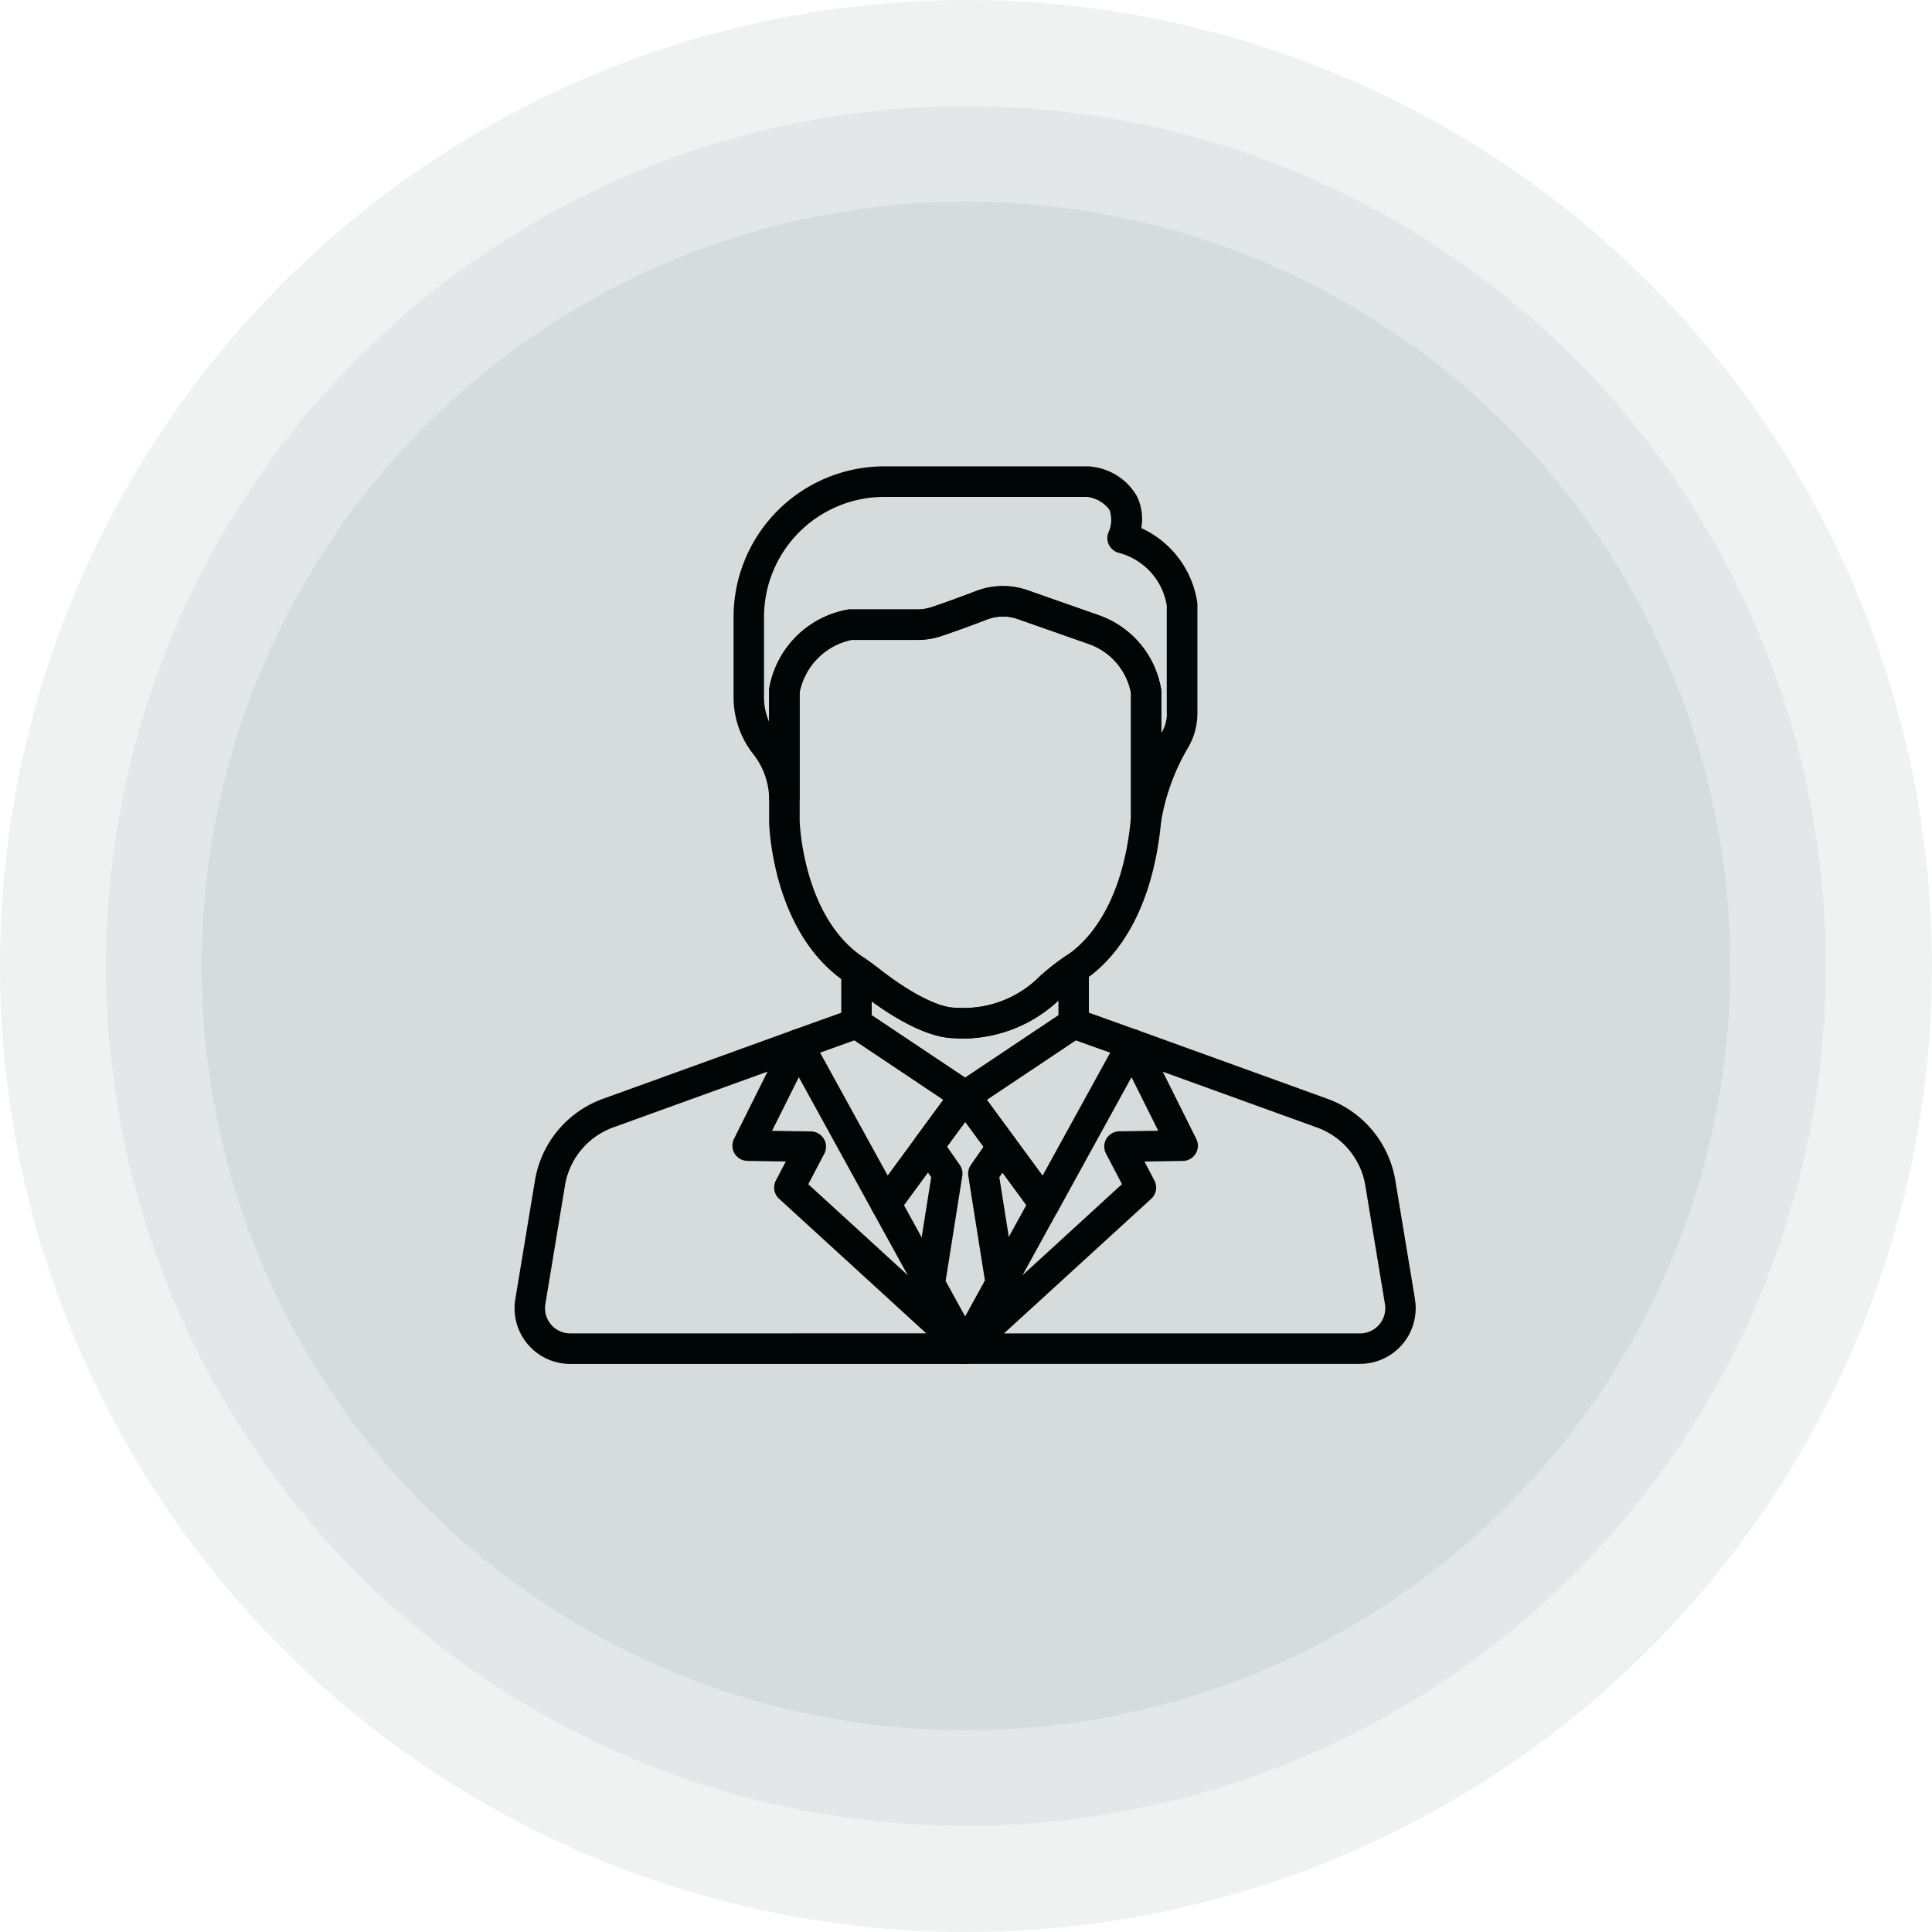 <svg xmlns="http://www.w3.org/2000/svg" width="146.434" height="146.434" viewBox="0 0 146.434 146.434">
  <g id="img_problem_customer03" transform="translate(-31 -2274.627)">
    <g id="manager_1_" data-name="manager (1)" transform="translate(70 2308.935)">
      <g id="グループ化_398" data-name="グループ化 398" transform="translate(30.2 51.223)">
        <g id="グループ化_397" data-name="グループ化 397">
          <path id="パス_1373" data-name="パス 1373" d="M228.358,377.434a1.155,1.155,0,0,0-1.614.247l-.143.194a1.155,1.155,0,0,0,1.859,1.37l.145-.2A1.155,1.155,0,0,0,228.358,377.434Z" transform="translate(-226.377 -377.21)"/>
        </g>
      </g>
      <g id="グループ化_400" data-name="グループ化 400" transform="translate(26.99 51.417)">
        <g id="グループ化_399" data-name="グループ化 399">
          <path id="パス_1374" data-name="パス 1374" d="M207.81,389.683l-2.97-5.4,2.773-3.777a1.155,1.155,0,1,0-1.862-1.367l-3.209,4.371a1.155,1.155,0,0,0-.081,1.24l3.326,6.046h0a1.155,1.155,0,1,0,2.024-1.113Z" transform="translate(-202.318 -378.668)"/>
        </g>
      </g>
      <g id="グループ化_402" data-name="グループ化 402" transform="translate(35.698 51.435)">
        <g id="グループ化_401" data-name="グループ化 401">
          <path id="パス_1375" data-name="パス 1375" d="M272.982,383.629l-3.2-4.353a1.155,1.155,0,0,0-1.862,1.367l2.759,3.758-2.95,5.364a1.155,1.155,0,1,0,2.024,1.114l3.306-6.01A1.155,1.155,0,0,0,272.982,383.629Z" transform="translate(-267.591 -378.804)"/>
        </g>
      </g>
      <g id="グループ化_404" data-name="グループ化 404" transform="translate(24.766 37.979)">
        <g id="グループ化_403" data-name="グループ化 403">
          <path id="パス_1376" data-name="パス 1376" d="M203.8,278.071a1.155,1.155,0,0,0-1.192.071,18.392,18.392,0,0,0-1.894,1.49,8.143,8.143,0,0,1-6.176,2.413,1.128,1.128,0,0,0-.211-.014c-1.228.031-3.443-1.091-5.785-2.931-.358-.281-.726-.55-1.093-.8a1.155,1.155,0,0,0-1.8.957v3.962a1.155,1.155,0,0,0,.433.9,1.121,1.121,0,0,0,.1.072l8.188,5.472,0,0,.022.014a1.156,1.156,0,0,0,1.184.055,1.138,1.138,0,0,0,.1-.063l.012-.008.014-.009,8.169-5.459c.033-.021.065-.043.1-.067a1.154,1.154,0,0,0,.444-.91v-4.129A1.155,1.155,0,0,0,203.8,278.071Zm-1.692,4.533-7.075,4.728-7.075-4.728v-1.05c1.723,1.252,4.257,2.788,6.323,2.788h.013a10.492,10.492,0,0,0,7.815-2.859V282.6Z" transform="translate(-185.651 -277.939)"/>
        </g>
      </g>
      <g id="グループ化_406" data-name="グループ化 406" transform="translate(30.342 47.607)">
        <g id="グループ化_405" data-name="グループ化 405">
          <path id="パス_1377" data-name="パス 1377" d="M232.395,351.075a1.155,1.155,0,0,0-2.07-.494L227.67,354.2a1.155,1.155,0,1,0,1.862,1.367l2.64-3.6a1.153,1.153,0,0,0,.238-.7A1.177,1.177,0,0,0,232.395,351.075Z" transform="translate(-227.446 -350.11)"/>
        </g>
      </g>
      <g id="グループ化_408" data-name="グループ化 408" transform="translate(16.6 1.04)">
        <g id="グループ化_407" data-name="グループ化 407" transform="translate(0 0)">
          <path id="パス_1378" data-name="パス 1378" d="M159.579,11.343a7.413,7.413,0,0,0-4.239-5.625A3.97,3.97,0,0,0,155,3.293a4.531,4.531,0,0,0-3.432-2.232,1.15,1.15,0,0,0-.22-.021h-15.5a11.427,11.427,0,0,0-11.414,11.414v6.082a6.968,6.968,0,0,0,1.521,4.351,5.62,5.62,0,0,1,1.175,3.261,1.155,1.155,0,0,0,2.308-.065v-7.93a5.08,5.08,0,0,1,3.921-3.959h5.014a5.638,5.638,0,0,0,1.724-.268c.953-.306,2.466-.868,3.567-1.287a3.348,3.348,0,0,1,2.3-.029l5.367,1.884a4.909,4.909,0,0,1,3.222,3.716v9.517a1.154,1.154,0,0,0,1.069,1.151c.029,0,.058,0,.087,0a1.156,1.156,0,0,0,1.141-.984A16.32,16.32,0,0,1,158.8,22.5a5.175,5.175,0,0,0,.791-2.737V11.489A1.152,1.152,0,0,0,159.579,11.343Zm-2.3,8.424a2.864,2.864,0,0,1-.421,1.483V18.131a1.15,1.15,0,0,0-.007-.125,7.2,7.2,0,0,0-4.736-5.683l-.016-.006-5.376-1.887a5.66,5.66,0,0,0-3.882.049c-1.542.586-2.735,1.017-3.452,1.246a3.333,3.333,0,0,1-1.019.158h-5.107a1.175,1.175,0,0,0-.148.009,7.352,7.352,0,0,0-5.961,5.876,1.154,1.154,0,0,0-.028.251V20.4a4.693,4.693,0,0,1-.385-1.861V12.455a9.115,9.115,0,0,1,9.1-9.1h15.383a2.467,2.467,0,0,1,1.7.981,2.239,2.239,0,0,1-.05,1.649,1.155,1.155,0,0,0,.775,1.614,4.953,4.953,0,0,1,3.618,3.984v8.19Z" transform="translate(-124.434 -1.04)"/>
        </g>
      </g>
      <g id="グループ化_410" data-name="グループ化 410" transform="translate(19.294 10.112)">
        <g id="グループ化_409" data-name="グループ化 409">
          <path id="パス_1379" data-name="パス 1379" d="M174.351,76.94a7.2,7.2,0,0,0-4.736-5.683l-.016-.006-5.375-1.887a5.663,5.663,0,0,0-3.882.049c-1.542.586-2.735,1.017-3.452,1.247a3.333,3.333,0,0,1-1.019.157h-5.107a1.174,1.174,0,0,0-.148.009,7.352,7.352,0,0,0-5.961,5.876,1.157,1.157,0,0,0-.028.251v9.927c0,.009,0,.017,0,.026.008.345.252,8.489,5.879,12.213l.029.021.073.051c.321.217.643.452.958.7,1.639,1.287,4.729,3.424,7.166,3.424h.014a6.4,6.4,0,0,0,.689.034,10.913,10.913,0,0,0,7.279-3.03,16.108,16.108,0,0,1,1.656-1.3l.086-.06.085-.059c1.877-1.261,5.128-4.514,5.81-12.136,0-.034,0-.069,0-.1v-9.6A1.2,1.2,0,0,0,174.351,76.94Zm-2.3,9.668c-.629,6.879-3.56,9.545-4.793,10.373l-.13.09-.064.045a18.4,18.4,0,0,0-1.894,1.49,8.145,8.145,0,0,1-6.184,2.412,1.163,1.163,0,0,0-.2-.012c-1.228.031-3.443-1.091-5.785-2.931-.358-.281-.726-.55-1.092-.8l-.028-.02-.088-.061c-4.541-3.005-4.838-10.039-4.848-10.332V77.086a5.079,5.079,0,0,1,3.919-3.959h5.015a5.638,5.638,0,0,0,1.724-.268c.953-.306,2.466-.868,3.567-1.287a3.348,3.348,0,0,1,2.3-.029l5.367,1.884a4.909,4.909,0,0,1,3.222,3.716v9.464Z" transform="translate(-144.628 -69.046)"/>
        </g>
      </g>
      <g id="グループ化_412" data-name="グループ化 412" transform="translate(30.23 47.608)">
        <g id="グループ化_411" data-name="グループ化 411">
          <path id="パス_1380" data-name="パス 1380" d="M231.56,350.752a1.155,1.155,0,0,0-1.964-.167l-2.766,3.768a1.155,1.155,0,0,0,1.86,1.369l2.766-3.754a1.2,1.2,0,0,0,.225-.7A1.157,1.157,0,0,0,231.56,350.752Z" transform="translate(-226.606 -350.113)"/>
        </g>
      </g>
      <g id="グループ化_414" data-name="グループ化 414" transform="translate(33.005 66.483)">
        <g id="グループ化_413" data-name="グループ化 413">
          <path id="パス_1381" data-name="パス 1381" d="M249.659,491.959a1.154,1.154,0,0,0-1.614-.054l-.264.241a1.155,1.155,0,0,0-.229,1.415l.008.015a1.155,1.155,0,0,0,1.825.253l.256-.256A1.154,1.154,0,0,0,249.659,491.959Z" transform="translate(-247.406 -491.602)"/>
        </g>
      </g>
      <g id="グループ化_416" data-name="グループ化 416" transform="translate(32.724 66.483)">
        <g id="グループ化_415" data-name="グループ化 415">
          <path id="パス_1382" data-name="パス 1382" d="M247.5,492.147l-.264-.241a1.155,1.155,0,0,0-1.6,1.669l.256.256a1.155,1.155,0,0,0,1.829-.261l.008-.015A1.155,1.155,0,0,0,247.5,492.147Z" transform="translate(-245.301 -491.603)"/>
        </g>
      </g>
      <g id="グループ化_418" data-name="グループ化 418" transform="translate(32.984 66.732)">
        <g id="グループ化_417" data-name="グループ化 417">
          <path id="パス_1383" data-name="パス 1383" d="M249.209,493.784h0a1.155,1.155,0,0,0-1.576,0l0,0a1.155,1.155,0,0,0-.036,1.672l.012.012a1.155,1.155,0,0,0,1.631,0l.012-.012a1.155,1.155,0,0,0-.038-1.67Z" transform="translate(-247.252 -493.472)"/>
        </g>
      </g>
      <g id="グループ化_420" data-name="グループ化 420" transform="translate(33.019 47.59)">
        <g id="グループ化_419" data-name="グループ化 419">
          <path id="パス_1384" data-name="パス 1384" d="M249.019,350.035a1.154,1.154,0,1,0,.806,1.1v0A1.153,1.153,0,0,0,249.019,350.035Z" transform="translate(-247.512 -349.981)"/>
        </g>
      </g>
      <g id="グループ化_422" data-name="グループ化 422" transform="translate(32.996 47.587)">
        <g id="グループ化_421" data-name="グループ化 421">
          <path id="パス_1385" data-name="パス 1385" d="M249.436,350.442l-.01-.013a1.155,1.155,0,0,0-2.083.687v.02a1.158,1.158,0,0,0,1.157,1.15,1.168,1.168,0,0,0,.645-.194,1.155,1.155,0,0,0,.291-1.649Z" transform="translate(-247.343 -349.961)"/>
        </g>
      </g>
      <g id="グループ化_424" data-name="グループ化 424" transform="translate(32.997 42.108)">
        <g id="グループ化_423" data-name="グループ化 423">
          <path id="パス_1386" data-name="パス 1386" d="M262.237,311.22a1.154,1.154,0,0,0-.69-.678l-4.428-1.587a1.13,1.13,0,0,0-.11-.033,1.154,1.154,0,0,0-.922.16l-8.2,5.482-.007,0,.644.958-.659-.948a1.156,1.156,0,0,0-.293,1.647l6.007,8.18a1.154,1.154,0,0,0,.931.471l.076,0a1.155,1.155,0,0,0,.937-.6l6.651-12.093A1.154,1.154,0,0,0,262.237,311.22Zm-7.871,10.36-4.222-5.75,6.742-4.505,2.606.934Z" transform="translate(-247.344 -308.887)"/>
        </g>
      </g>
      <g id="グループ化_426" data-name="グループ化 426" transform="translate(20.339 42.108)">
        <g id="グループ化_425" data-name="グループ化 425">
          <path id="パス_1387" data-name="パス 1387" d="M167.412,315.343a1.155,1.155,0,0,0-.494-.76l-8.231-5.5a1.156,1.156,0,0,0-.893-.167,1.144,1.144,0,0,0-.139.04l-4.428,1.587a1.155,1.155,0,0,0-.622,1.644l6.651,12.093a1.155,1.155,0,0,0,.936.6l.075,0a1.155,1.155,0,0,0,.931-.472l3.209-4.371.008-.011,2.79-3.8A1.155,1.155,0,0,0,167.412,315.343Zm-4.866,3.325-.008.011-2.131,2.9-5.127-9.321,2.606-.934,6.742,4.505Z" transform="translate(-152.461 -308.889)"/>
        </g>
      </g>
      <g id="グループ化_428" data-name="グループ化 428" transform="translate(33.013 43.696)">
        <g id="グループ化_427" data-name="グループ化 427">
          <path id="パス_1388" data-name="パス 1388" d="M282.7,341.247l-1.49-9a7.964,7.964,0,0,0-5.142-6.181l-14.412-5.214a1.155,1.155,0,0,0-1.426,1.6l3.009,6.034-2.953.045a1.155,1.155,0,0,0-1.005,1.691l1.211,2.312L248.1,343.878l-.037.035-.256.256a1.155,1.155,0,0,0-.2,1.371l.009.016a1.155,1.155,0,0,0,1.013.6h29.905a4.22,4.22,0,0,0,4.163-4.91Zm-2.706,1.925a1.908,1.908,0,0,1-1.457.675H251.552l11.154-10.2a1.154,1.154,0,0,0,.244-1.388l-.753-1.438,2.912-.045a1.155,1.155,0,0,0,1.016-1.67l-2.54-5.093,11.7,4.232a5.651,5.651,0,0,1,3.649,4.386l1.49,9h0A1.907,1.907,0,0,1,279.993,343.172Z" transform="translate(-247.466 -320.787)"/>
        </g>
      </g>
      <g id="グループ化_430" data-name="グループ化 430" transform="translate(32.996 66.744)">
        <g id="グループ化_429" data-name="グループ化 429">
          <path id="パス_1389" data-name="パス 1389" d="M249.3,493.866l-.013-.012a1.155,1.155,0,0,0-1.594.042l-.012.012a1.155,1.155,0,0,0,.819,1.969h.025a1.155,1.155,0,0,0,.775-2.011Z" transform="translate(-247.343 -493.556)"/>
        </g>
      </g>
      <g id="グループ化_432" data-name="グループ化 432" transform="translate(32.98 66.725)">
        <g id="グループ化_431" data-name="グループ化 431">
          <path id="パス_1390" data-name="パス 1390" d="M249.156,493.709a1.155,1.155,0,0,0-1.785.3l-.008.015a1.155,1.155,0,0,0,.183,1.358l0,0a1.154,1.154,0,0,0,1.608.05l.012-.011a1.154,1.154,0,0,0,.255-.337A1.168,1.168,0,0,0,249.156,493.709Z" transform="translate(-247.22 -493.413)"/>
        </g>
      </g>
      <g id="グループ化_434" data-name="グループ化 434" transform="translate(0 43.696)">
        <g id="グループ化_433" data-name="グループ化 433" transform="translate(0)">
          <path id="パス_1391" data-name="パス 1391" d="M34.965,344.182l0,0-.009-.009-.256-.256-.037-.035L22.265,332.54l1.211-2.312a1.155,1.155,0,0,0-1.005-1.69l-2.953-.046,3.009-6.034a1.155,1.155,0,0,0-1.426-1.6L6.689,326.07a7.963,7.963,0,0,0-5.142,6.181l-1.49,9a4.22,4.22,0,0,0,4.164,4.91H34.151a1.155,1.155,0,0,0,.814-1.974Zm-30.745-.336a1.911,1.911,0,0,1-1.885-2.223l1.49-9a5.651,5.651,0,0,1,3.649-4.387l11.7-4.232L16.632,329.1a1.155,1.155,0,0,0,1.016,1.67l2.912.045-.753,1.438a1.155,1.155,0,0,0,.243,1.388l11.154,10.2Z" transform="translate(0 -320.786)"/>
        </g>
      </g>
      <g id="グループ化_436" data-name="グループ化 436" transform="translate(30.199 47.613)">
        <g id="グループ化_435" data-name="グループ化 435">
          <path id="パス_1392" data-name="パス 1392" d="M234.259,355.412a1.155,1.155,0,0,0-.19-.964l-2.81-3.827a1.156,1.156,0,0,0-1.9.063l-2.759,3.743a1.155,1.155,0,0,0-.019,1.347l1.175,1.687-1.252,7.889a1.155,1.155,0,0,0,.129.737l2.681,4.875a1.155,1.155,0,0,0,2.024,0l2.7-4.911a1.156,1.156,0,0,0,.143-.557h0a1.181,1.181,0,0,0-.014-.181l-1.246-7.852,1.162-1.669A1.168,1.168,0,0,0,234.259,355.412Zm-3.93,12.6-1.479-2.688,1.263-7.958a1.155,1.155,0,0,0-.193-.841l-.968-1.39,1.38-1.873,1.387,1.89-.956,1.373a1.155,1.155,0,0,0-.193.841l1.257,7.921Z" transform="translate(-226.376 -350.155)"/>
        </g>
      </g>
    </g>
    <g id="グループ化_628" data-name="グループ化 628" transform="translate(31 2274.627)" opacity="0.644">
      <circle id="楕円形_65" data-name="楕円形 65" cx="73.217" cy="73.217" r="73.217" transform="translate(0 0)" fill="rgba(9,33,36,0.8)" opacity="0.114"/>
      <circle id="楕円形_66" data-name="楕円形 66" cx="65.174" cy="65.174" r="65.174" transform="translate(8.043 8.043)" fill="rgba(9,33,36,0.8)" opacity="0.114"/>
      <circle id="楕円形_67" data-name="楕円形 67" cx="57.935" cy="57.935" r="57.935" transform="translate(15.282 15.282)" fill="rgba(9,33,36,0.8)" opacity="0.114"/>
    </g>
  </g>
</svg>
